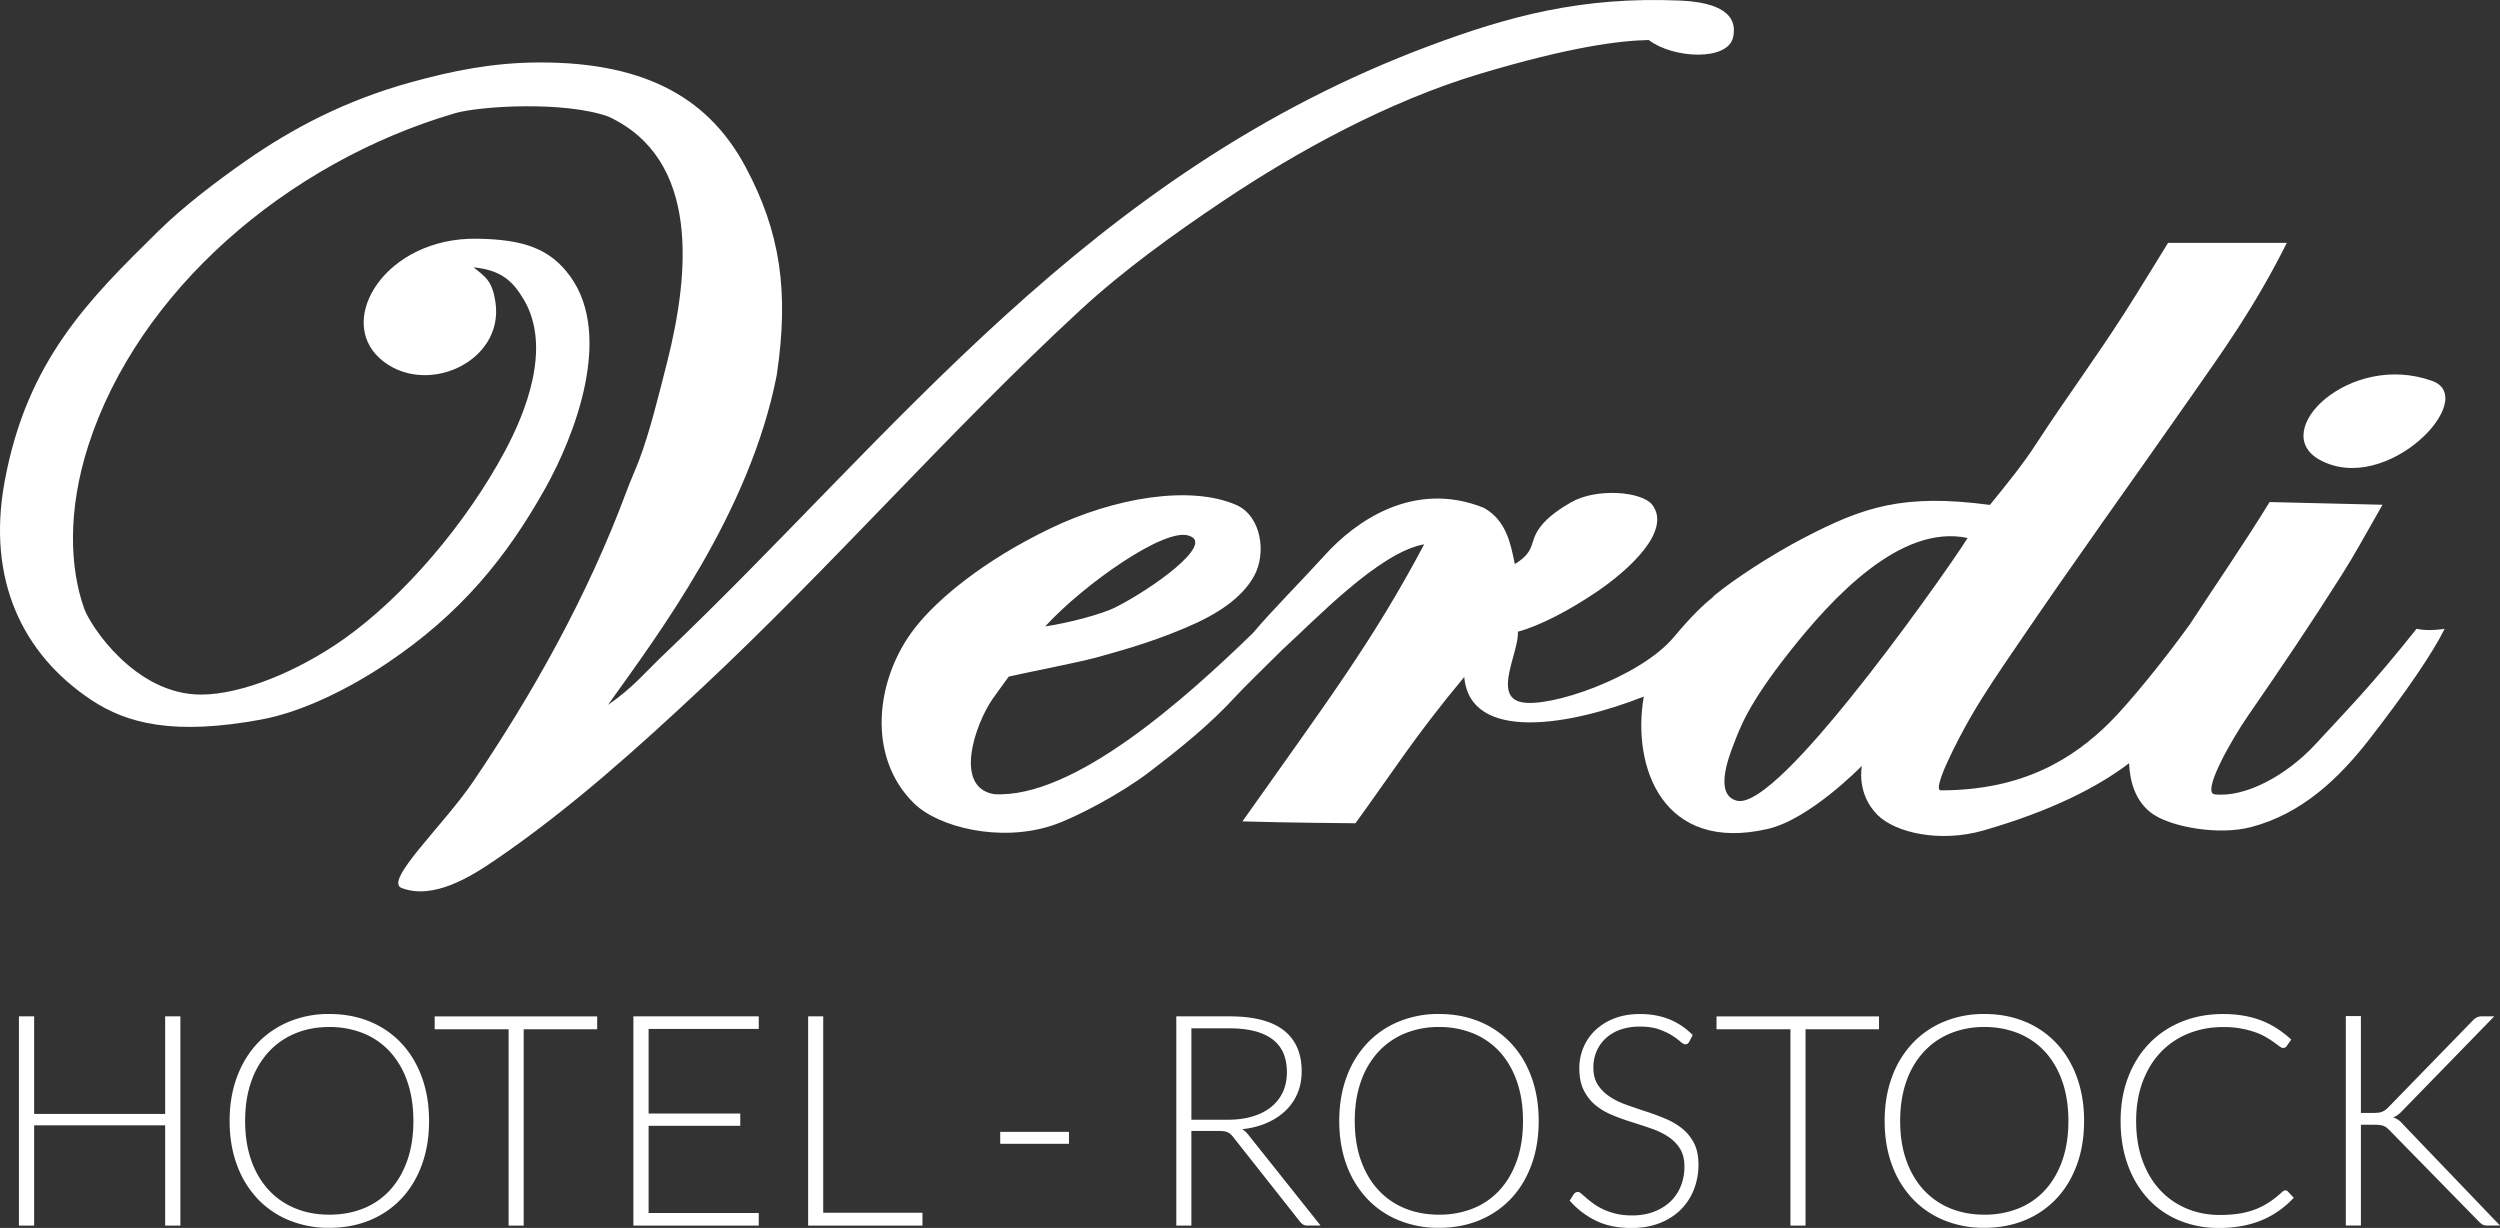<svg xmlns="http://www.w3.org/2000/svg" xml:space="preserve" width="135.96" height="66.781"><rect width="100%" height="100%" fill="#333333" stroke="none"/><g fill="#fff"><g fill-rule="evenodd" clip-rule="evenodd"><path d="M33.063 38.335c1.353-.923 2.065-1.813 3.059-2.758C48.663 23.652 59.144 9.432 77.766 2.482 82.047.884 86.018-.2 91.363.031c1.604.069 3.219.486 2.891 1.992-.286 1.313-3.265 1.167-4.59.153-1.654.035-4.342.389-9.178 1.838-4.957 1.485-9.901 4.193-13.938 6.895-2.705 1.811-5.445 3.783-7.819 5.976-7.035 6.496-13.421 13.844-20.566 20.531-3.39 3.173-7.105 6.537-11.218 9.347-1.384.945-3.379 2.177-5.099 1.532-1.003-.376 2.268-3.396 3.909-5.822 3.142-4.643 6.175-9.979 8.329-15.782.207-.558.469-1.135.68-1.686.553-1.446 1.084-3.592 1.53-5.363 1.202-4.778 1.792-10.981-3.208-13.303-2.419-.865-7.035-.566-8.35-.18C15.55 8.855 7.495 15.867 4.801 24.237c-1.125 3.495-1.02 6.633-.219 8.87.333.928 2.77 4.667 6.344 4.667 2.25 0 5.302-1.292 7.69-2.962 3.35-2.342 6.757-6.378 8.838-10.266 1.086-2.028 2.597-5.638 1.02-8.274-.622-1.04-1.257-1.582-2.725-1.735.676.528 1.027.767 1.195 1.889.495 3.303-3.898 5.219-6.289 3.064-2.391-2.155.35-6.576 5.27-6.508 2.515.035 3.986.517 5.098 2.064 2.325 3.236.232 8.646-1.359 11.492-2.125 3.799-4.614 6.836-8.581 9.506-2 1.346-4.561 2.662-6.9 3.092-4.69.861-7.258.239-9.23-1.077C1.185 35.544-.719 31.48.25 26.197c1.211-6.599 4.599-9.922 8.337-13.603 1.382-1.361 3.17-2.721 4.76-3.831 2.522-1.761 5.414-3.301 9.008-4.29 2.201-.606 4.389-1.066 6.945-1.076 6.057-.024 9.346 2.136 11.241 5.672 1.896 3.536 2.381 6.786 1.7 11.338-1.468 7.512-6.488 14.157-9.178 17.928zM126.151 25.005c3.639 2.007 8.737-3.35 6.118-4.29-4.479-1.609-8.929 2.739-6.118 4.29z"/><path d="M131.422 34.197c-2.412 3.044-3.897 4.536-5.476 6.253-1.579 1.719-3.832 2.934-5.5 2.75-.742-.082.923-2.989 1.795-4.252 1.813-2.625 3.472-5.085 5.1-7.661.761-1.203 1.233-2.097 2.23-3.837l-6.141-.146c-1.396 2.272-2.952 4.531-4.37 6.697-.007.009-.017.018-.023.028-1.336 1.856-3.254 4.224-4.323 5.28-1.933 1.909-4.643 3.673-9.163 3.673-.513 0 .912-2.76 1.649-4.033.742-1.281 1.572-2.489 2.38-3.677 3.38-4.978 6.245-8.923 9.596-13.727 1.679-2.408 3.416-4.792 5.191-8.336h-6.459c-.92 1.482-1.535 2.512-2.38 3.831-1.583 2.472-3.252 4.725-4.759 7.048-.763 1.177-1.573 2.167-2.549 3.371-4.714-.625-6.884.105-10.129 1.799-1.743.91-3.753 2.216-4.829 3.104-.046.038-.087.086-.13.132-.502.4-1.154 1.024-2.099 2.151-1.838 2.193-6.781 3.885-8.31 3.539s-.129-2.662-.17-3.831c1.229-.329 2.854-1.204 4.25-2.145 1.766-1.192 4.121-3.329 3.059-4.75-.584-.746-3.056-.926-4.417-.142-.509.293-1.271.771-1.719 1.394-.584.813-.177 1.252-1.344 1.965-.212-1.026-.438-2.38-1.699-3.064-3.854-1.535-7.026.808-8.613 2.559-1.268 1.401-2.886 3.016-3.936 4.265-3.64 3.526-9.716 9.003-14.064 8.756-2.235-.368-1.026-3.812-.102-5.161.418-.592.894-1.235.894-1.235.814-.19 3.745-.763 4.714-1.025 2.285-.62 3.544-1.057 4.949-1.651 1.707-.72 3.026-1.612 3.678-2.792.685-1.239.398-3.273-.977-3.869-2.489-1.08-6.594-.413-10.135 1.295s-6.106 3.799-7.372 5.446c-2.104 2.735-2.607 6.96 0 9.5 1.32 1.285 4.659 2.128 7.497 1.196 1.286-.422 3.771-1.753 5.25-2.882 1.798-1.372 3.369-2.646 4.75-4.156.391-.426 1.553-1.567 2.543-2.543 1.721-1.555 5.248-5.292 7.694-5.711-2.8 5.275-5.217 8.463-9.884 15.067 2.3.073 6.146.102 6.146.102 2.011-2.762 3.209-4.704 5.917-7.956.311 3.579 5.769 2.652 9.765 1.065-.668 3.845 1.044 8.524 6.754 7.197 2.294-.533 5.106-3.429 5.106-3.429s-.316 1.499.842 2.662c.992.997 3.438 1.523 5.766.854 3.644-1.047 6.208-2.349 7.924-3.659.036.936.316 2.133 1.353 2.805 1.023.664 3.499 1.13 5.27.671 2.781-.721 4.806-2.664 6.472-4.813 2.035-2.625 3.405-4.643 4.066-5.971 0 0-.846.151-1.528-.001zm-66.744-5.055c1.394.443-2.022 2.878-4.002 3.881-.762.386-2.622.87-3.833 1.042 2.075-2.272 6.562-5.438 7.835-4.923zm35.893 8.887c-1.992 2.463-4.926 5.83-6.119 5.516s-.499-2.218-.17-3.064c.329-.846.747-2.134 3.06-5.056s6.021-6.943 9.667-6.167c-.738 1.172-3.681 5.362-6.438 8.771z"/></g><path d="M9.81 66.652h-.828v-5.451H1.857v5.451h-.828V55.274h.828v5.307h7.125v-5.307h.828v11.378zM23.334 60.959c0 .88-.131 1.677-.394 2.393s-.632 1.327-1.109 1.833a4.898 4.898 0 0 1-1.713 1.174c-.665.276-1.402.415-2.211.415a5.666 5.666 0 0 1-2.195-.415 4.885 4.885 0 0 1-1.713-1.174 5.333 5.333 0 0 1-1.113-1.833c-.266-.716-.398-1.513-.398-2.393 0-.873.132-1.668.398-2.384.265-.716.636-1.326 1.113-1.833s1.048-.899 1.713-1.178a5.616 5.616 0 0 1 2.195-.419c.809 0 1.546.139 2.211.415a4.856 4.856 0 0 1 1.713 1.178c.477.509.847 1.121 1.109 1.837s.394 1.511.394 2.384zm-.852 0c0-.793-.11-1.506-.33-2.139a4.608 4.608 0 0 0-.929-1.607 4.005 4.005 0 0 0-1.443-1.01 4.857 4.857 0 0 0-1.874-.35c-.676 0-1.293.116-1.854.35s-1.043.57-1.447 1.01a4.578 4.578 0 0 0-.941 1.607c-.223.633-.333 1.346-.333 2.139 0 .799.111 1.514.333 2.144.222.63.536 1.164.941 1.604.404.44.887.775 1.447 1.006s1.178.346 1.854.346c.686 0 1.311-.115 1.874-.346a3.915 3.915 0 0 0 1.443-1.006c.399-.439.708-.974.929-1.604.221-.63.33-1.345.33-2.144zM32.477 55.274v.7H28.48v10.678h-.82V55.975h-4.02v-.7h8.837zM41.265 55.274v.684h-5.991v4.6h4.985v.667h-4.985v4.744h5.991v.684h-6.819V55.274h6.819zM44.771 65.953h5.396v.699H43.95V55.274h.82v10.679zM54.396 61.555h3.739v.651h-3.739v-.651zM64.792 61.506v5.146h-.82V55.274h2.902c1.313 0 2.295.254 2.943.76.648.507.973 1.251.973 2.231 0 .435-.075.831-.225 1.19-.15.359-.366.674-.647.944s-.62.493-1.018.668a4.538 4.538 0 0 1-1.343.342c.129.08.244.188.346.321l3.916 4.921h-.716c-.085 0-.159-.016-.221-.048s-.122-.086-.181-.161l-3.643-4.615a.822.822 0 0 0-.294-.25c-.104-.048-.267-.072-.486-.072h-1.486zm0-.61h1.978c.504 0 .956-.061 1.355-.182.399-.12.737-.293 1.013-.519.276-.225.486-.495.632-.812.145-.316.217-.673.217-1.069 0-.81-.266-1.41-.796-1.802-.531-.391-1.303-.587-2.316-.587h-2.082v4.971zM83.68 60.959c0 .88-.131 1.677-.394 2.393s-.633 1.327-1.11 1.833a4.904 4.904 0 0 1-1.712 1.174c-.665.276-1.402.415-2.212.415a5.67 5.67 0 0 1-2.195-.415 4.89 4.89 0 0 1-1.712-1.174 5.32 5.32 0 0 1-1.114-1.833c-.265-.716-.397-1.513-.397-2.393 0-.873.133-1.668.397-2.384a5.36 5.36 0 0 1 1.114-1.833 4.954 4.954 0 0 1 1.712-1.178 5.616 5.616 0 0 1 2.195-.419c.81 0 1.547.139 2.212.415a4.86 4.86 0 0 1 1.712 1.178c.478.509.848 1.121 1.11 1.837s.394 1.511.394 2.384zm-.853 0c0-.793-.109-1.506-.329-2.139-.22-.632-.529-1.168-.929-1.607s-.881-.776-1.443-1.01a4.857 4.857 0 0 0-1.874-.35 4.77 4.77 0 0 0-1.854.35c-.56.233-1.042.57-1.447 1.01a4.592 4.592 0 0 0-.94 1.607c-.223.633-.334 1.346-.334 2.139 0 .799.111 1.514.334 2.144s.536 1.164.94 1.604c.405.44.888.775 1.447 1.006.561.23 1.179.346 1.854.346a4.89 4.89 0 0 0 1.874-.346 3.915 3.915 0 0 0 1.443-1.006c.399-.439.709-.974.929-1.604s.329-1.345.329-2.144zM91.864 56.657c-.048.092-.118.137-.209.137-.07 0-.16-.049-.271-.148a3.562 3.562 0 0 0-.447-.33c-.188-.12-.424-.231-.706-.333s-.63-.153-1.044-.153c-.415 0-.779.06-1.094.177a2.279 2.279 0 0 0-.79.483 2.033 2.033 0 0 0-.484.707c-.11.269-.165.55-.165.845 0 .386.081.704.245.956.164.253.38.467.648.644s.573.326.914.446c.341.121.691.24 1.051.358.359.117.71.247 1.051.39.341.142.646.32.914.534.268.215.484.479.647.792.164.314.246.704.246 1.17a3.7 3.7 0 0 1-.245 1.348 3.16 3.16 0 0 1-.712 1.098c-.311.311-.691.556-1.142.735s-.965.27-1.544.27c-.751 0-1.396-.133-1.938-.398a4.554 4.554 0 0 1-1.424-1.09l.226-.354c.064-.08.14-.12.225-.12.049 0 .11.032.186.097.075.063.166.143.273.236.107.095.236.196.387.306.15.11.325.212.523.306s.427.173.685.237.55.097.878.097c.45 0 .854-.068 1.208-.205.354-.137.653-.323.897-.559.244-.236.431-.517.56-.841s.193-.671.193-1.041c0-.402-.082-.733-.246-.993s-.38-.477-.648-.651a4.176 4.176 0 0 0-.913-.438 46.42 46.42 0 0 0-1.051-.346c-.36-.112-.71-.238-1.051-.378-.341-.139-.646-.317-.914-.534s-.484-.488-.648-.813-.245-.73-.245-1.218c0-.381.072-.748.217-1.102.146-.354.357-.666.636-.937a3.109 3.109 0 0 1 1.035-.651c.41-.164.879-.246 1.405-.246.59 0 1.12.095 1.59.282s.897.474 1.284.86l-.193.368zM102.188 55.274v.7h-3.996v10.678h-.82V55.975h-4.021v-.7h8.837zM113.341 60.959c0 .88-.131 1.677-.394 2.393s-.633 1.327-1.11 1.833a4.904 4.904 0 0 1-1.712 1.174c-.665.276-1.402.415-2.212.415a5.67 5.67 0 0 1-2.195-.415 4.89 4.89 0 0 1-1.712-1.174 5.32 5.32 0 0 1-1.114-1.833c-.265-.716-.397-1.513-.397-2.393 0-.873.133-1.668.397-2.384a5.36 5.36 0 0 1 1.114-1.833 4.954 4.954 0 0 1 1.712-1.178 5.616 5.616 0 0 1 2.195-.419c.81 0 1.547.139 2.212.415a4.86 4.86 0 0 1 1.712 1.178c.478.509.848 1.121 1.11 1.837s.394 1.511.394 2.384zm-.853 0c0-.793-.109-1.506-.329-2.139-.22-.632-.529-1.168-.929-1.607s-.881-.776-1.443-1.01a4.857 4.857 0 0 0-1.874-.35 4.77 4.77 0 0 0-1.854.35c-.56.233-1.042.57-1.447 1.01a4.592 4.592 0 0 0-.94 1.607c-.223.633-.334 1.346-.334 2.139 0 .799.111 1.514.334 2.144s.536 1.164.94 1.604c.405.44.888.775 1.447 1.006.561.23 1.179.346 1.854.346a4.89 4.89 0 0 0 1.874-.346 3.915 3.915 0 0 0 1.443-1.006c.399-.439.709-.974.929-1.604s.329-1.345.329-2.144zM124.284 64.738c.054 0 .1.02.137.057l.322.346a5.302 5.302 0 0 1-.772.68 4.851 4.851 0 0 1-.912.515c-.33.142-.691.252-1.086.329a6.7 6.7 0 0 1-1.299.117 5.56 5.56 0 0 1-2.167-.414 4.822 4.822 0 0 1-1.688-1.174 5.4 5.4 0 0 1-1.098-1.838c-.263-.718-.394-1.517-.394-2.396 0-.862.136-1.65.406-2.363s.651-1.325 1.142-1.838c.49-.512 1.077-.908 1.761-1.189s1.438-.423 2.264-.423c.413 0 .791.031 1.134.093s.663.15.961.266.577.259.84.43c.263.172.521.37.772.596l-.249.361c-.043.064-.11.097-.201.097-.049 0-.11-.028-.186-.084-.075-.057-.17-.126-.285-.21a6.063 6.063 0 0 0-.418-.272c-.164-.1-.358-.19-.583-.273a5.045 5.045 0 0 0-1.785-.294 4.96 4.96 0 0 0-1.905.357c-.579.239-1.078.579-1.496 1.021s-.744.979-.977 1.608c-.233.63-.35 1.336-.35 2.118 0 .805.115 1.523.346 2.155.23.633.549 1.167.956 1.604.407.437.889.771 1.443 1.005s1.157.35 1.806.35c.407 0 .771-.026 1.09-.08.318-.054.612-.134.88-.241.269-.107.518-.238.748-.395a5.63 5.63 0 0 0 .684-.547c.026-.021.052-.038.076-.052s.051-.022.083-.022zM128.394 60.525h.676c.102 0 .189-.004.265-.012a.79.79 0 0 0 .378-.142c.054-.037.11-.085.169-.145l4.592-4.72a.889.889 0 0 1 .237-.181.614.614 0 0 1 .269-.053h.668l-4.97 5.106c-.102.107-.191.19-.269.249a1.089 1.089 0 0 1-.262.145.935.935 0 0 1 .302.148c.088.067.178.154.27.262l5.242 5.468h-.667c-.14 0-.239-.021-.298-.061a1.237 1.237 0 0 1-.185-.156l-4.817-4.921a3.473 3.473 0 0 0-.16-.153.712.712 0 0 0-.386-.172 2.2 2.2 0 0 0-.322-.02h-.731v5.483h-.82V55.259h.82v5.266z"/></g></svg>